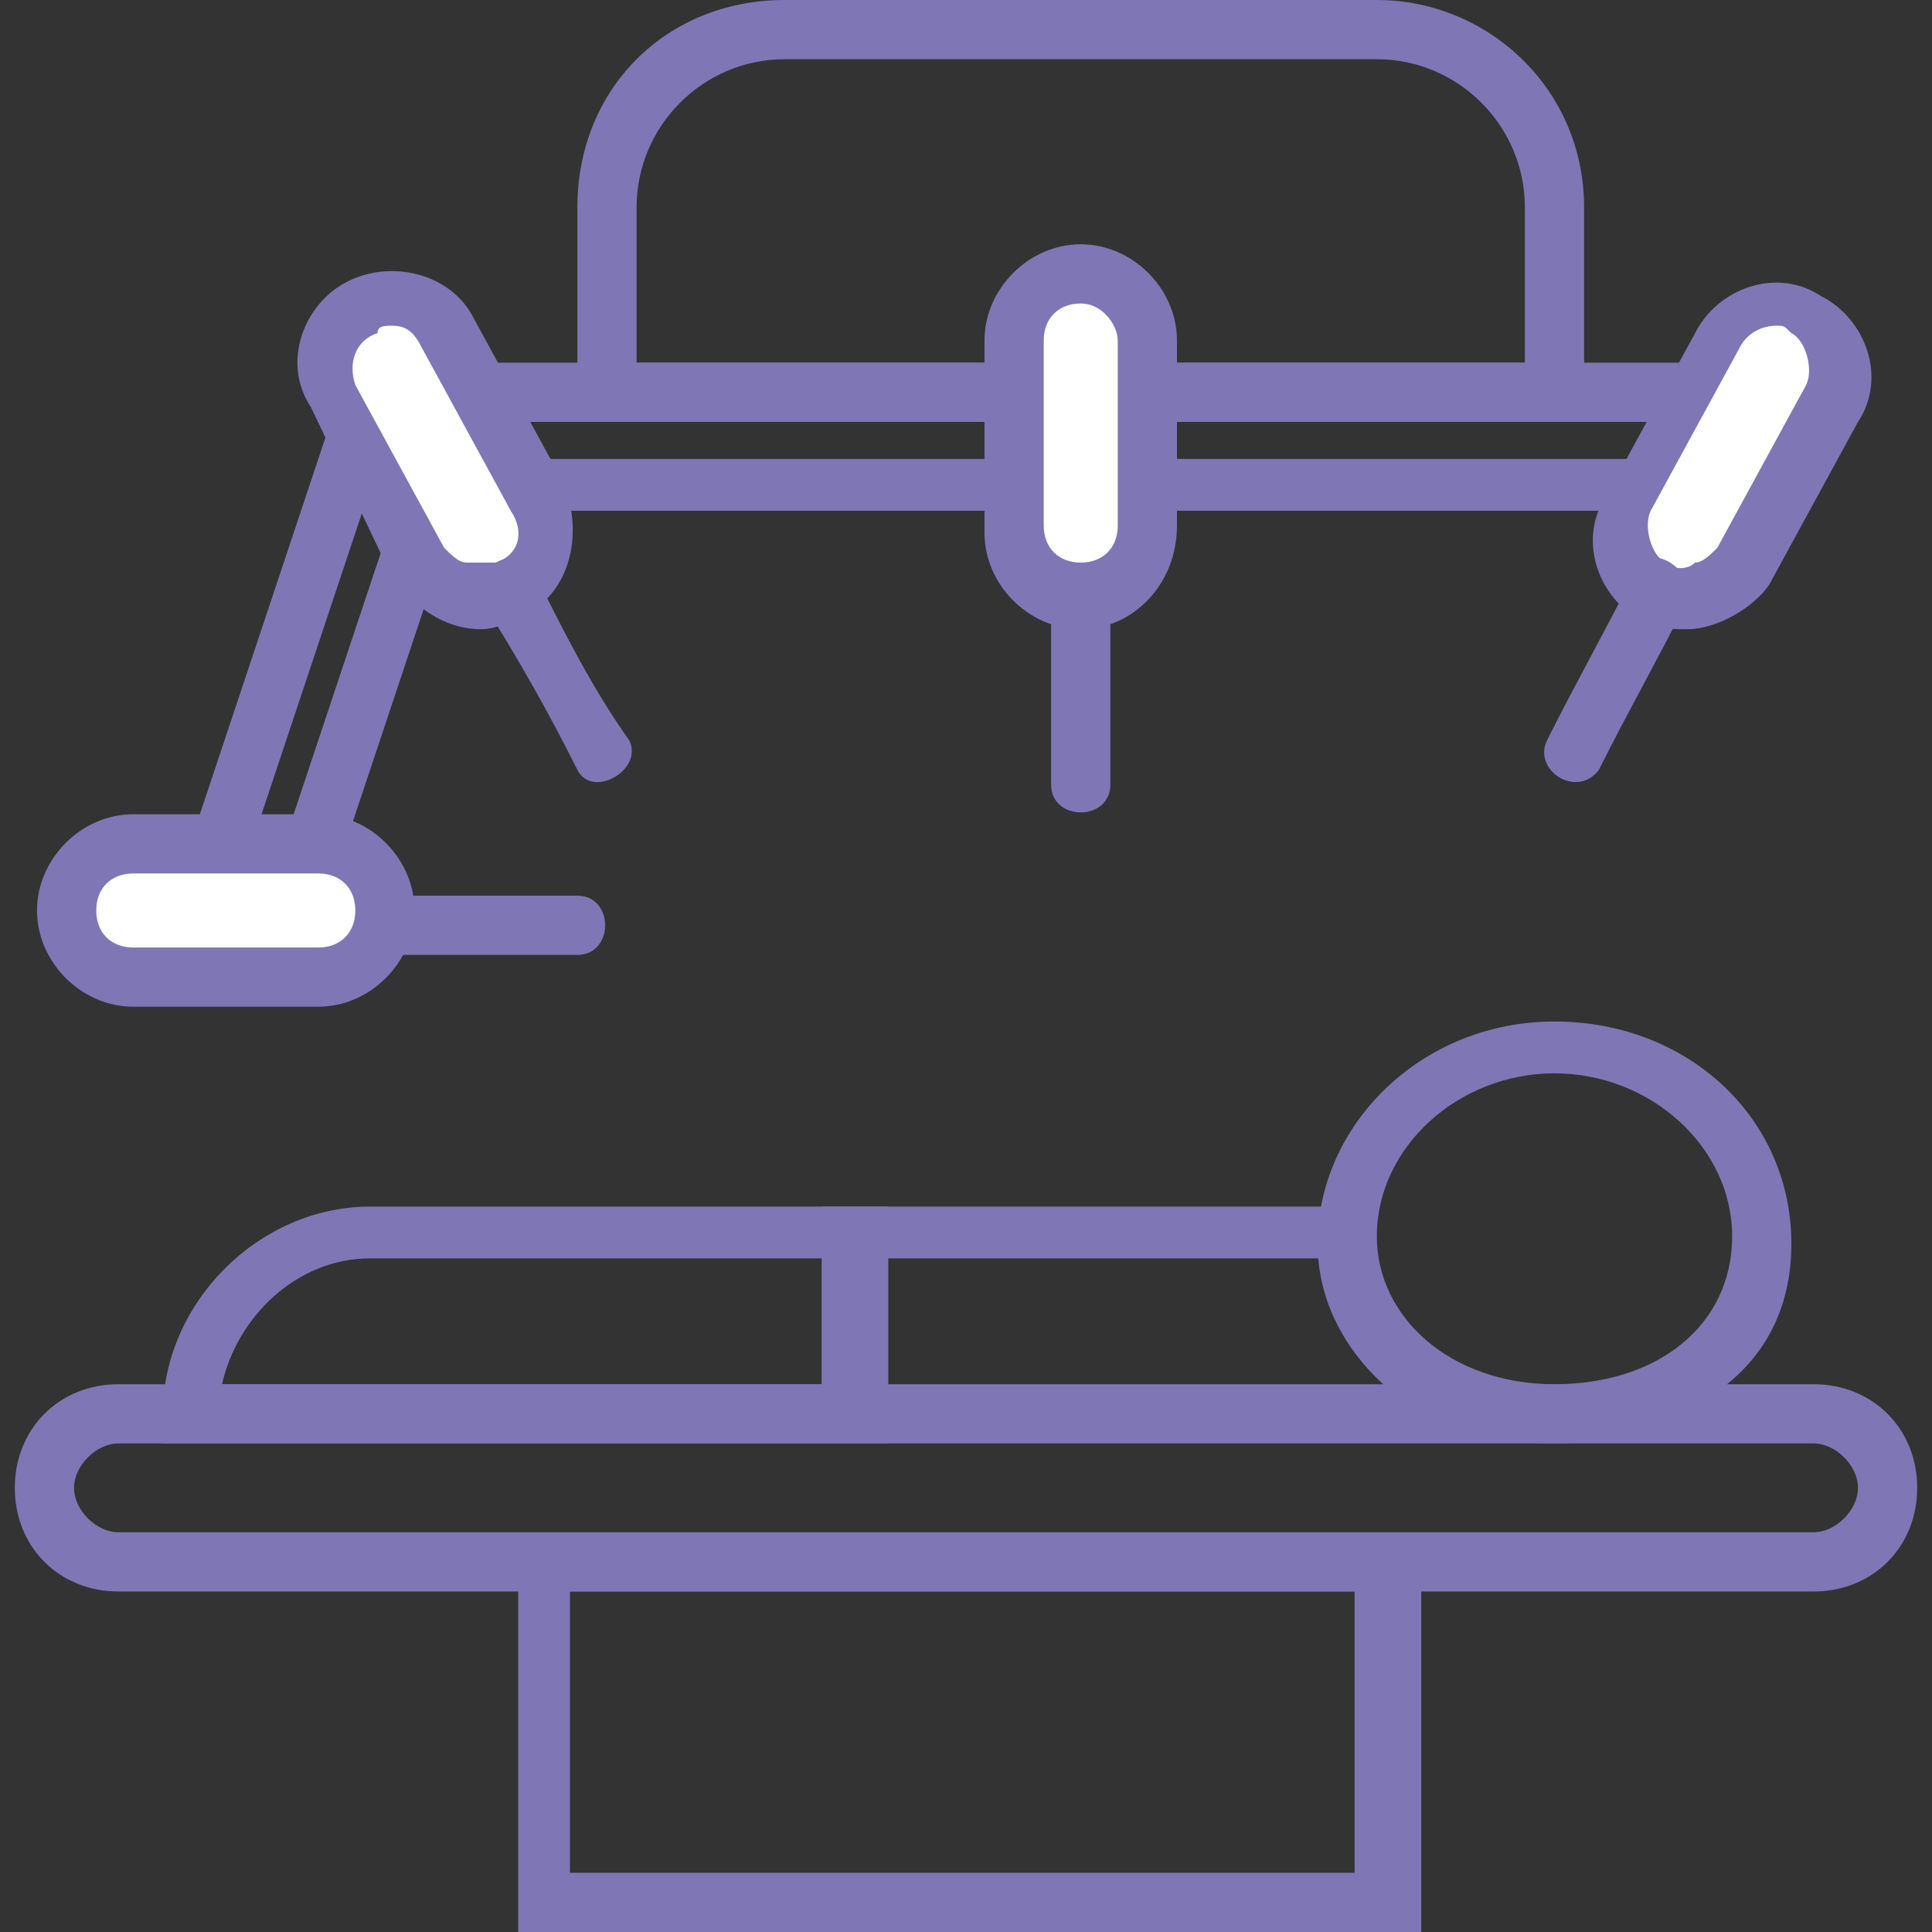 <?xml version="1.0" encoding="utf-8"?>
<!-- Generator: Adobe Illustrator 23.0.1, SVG Export Plug-In . SVG Version: 6.00 Build 0)  -->
<svg version="1.1" id="Layer_1" xmlns="http://www.w3.org/2000/svg" xmlns:xlink="http://www.w3.org/1999/xlink" x="0px" y="0px"
	 viewBox="0 0 26.1 26.1" style="enable-background:new 0 0 26.1 26.1;" xml:space="preserve">
<rect x="0" y="0" width="26.1" height="26.1" fill="#333333" stroke="none"/>
<style type="text/css">
	.st0{fill:#7F76B6;}
	.st1{fill:#FFFFFF;}
</style>
<g>
	<path class="st0" d="M19.1,26.1H7v-5.3h12.2V26.1z M7.7,25.3h10.6v-3.8H7.7V25.3z"/>
	<path class="st0" d="M24.5,21.5H1.6c-0.8,0-1.4-0.6-1.4-1.4c0-0.8,0.6-1.4,1.4-1.4h22.9c0.8,0,1.4,0.6,1.4,1.4
		C25.9,20.9,25.3,21.5,24.5,21.5z M1.6,19.5c-0.3,0-0.6,0.3-0.6,0.6c0,0.3,0.3,0.6,0.6,0.6h22.9c0.3,0,0.6-0.3,0.6-0.6
		c0-0.3-0.3-0.6-0.6-0.6H1.6z"/>
	<path class="st0" d="M11.9,19.5H2.2v-0.4c0-1.5,1.3-2.8,2.8-2.8h7V19.5z M3,18.7h8.2V17H5C4,17,3.2,17.8,3,18.7z"/>
	<polygon class="st0" points="11.9,19.1 11.1,19.1 11.1,16.3 18.1,16.3 18.1,17 11.9,17 	"/>
	<path class="st0" d="M21,19.5c-0.9,0-1.6-0.3-2.2-0.7c-0.6-0.5-1-1.2-1-2c0-1.6,1.4-3,3.2-3c1.8,0,3.2,1.3,3.2,3c0,0.8-0.3,1.5-1,2
		C22.6,19.2,21.8,19.5,21,19.5z M21,14.5c-1.3,0-2.4,1-2.4,2.2c0,1.1,1,2,2.4,2c1.4,0,2.4-0.8,2.4-2C23.4,15.5,22.3,14.5,21,14.5z"
		/>
	<path class="st0" d="M21.4,5.6H7.8V2.8C7.8,1.2,9,0,10.6,0h8c1.5,0,2.8,1.2,2.8,2.8V5.6z M8.6,4.9h12V2.8c0-1.1-0.9-2-2-2h-8
		c-1.1,0-2,0.9-2,2V4.9z"/>
	<path class="st0" d="M24.3,6.9H5.6v-2h18.7V6.9z M6.3,6.2h17.2V5.7H6.3V6.2z"/>
	<path class="st0" d="M4.3,12.5l-1.9-0.6l2.2-6.6l1.9,0.6L4.3,12.5z M3.4,11.4l0.4,0.1l1.7-5.1L5.1,6.3L3.4,11.4z"/>
	<g>
		<path class="st1" d="M14.6,8.1L14.6,8.1c-0.5,0-0.9-0.4-0.9-0.9V4.6c0-0.5,0.4-0.9,0.9-0.9h0c0.5,0,0.9,0.4,0.9,0.9v2.6
			C15.5,7.7,15.1,8.1,14.6,8.1z"/>
		<path class="st0" d="M14.6,8.5c-0.7,0-1.3-0.6-1.3-1.3V4.6c0-0.7,0.6-1.3,1.3-1.3s1.3,0.6,1.3,1.3v2.5C15.9,7.9,15.3,8.5,14.6,8.5
			z M14.6,4.1c-0.3,0-0.5,0.2-0.5,0.5v2.5c0,0.3,0.2,0.5,0.5,0.5s0.5-0.2,0.5-0.5V4.6C15.1,4.4,14.9,4.1,14.6,4.1z"/>
	</g>
	<path class="st0" d="M14.2,8c0,0.9,0,1.7,0,2.6c0,0.5,0.8,0.5,0.8,0c0-0.9,0-1.7,0-2.6C15,7.5,14.2,7.5,14.2,8L14.2,8z"/>
	<g>
		<path class="st1" d="M5.2,12.3L5.2,12.3c0,0.5-0.4,0.9-0.9,0.9H1.8c-0.5,0-0.9-0.4-0.9-0.9v0c0-0.5,0.4-0.9,0.9-0.9h2.6
			C4.8,11.4,5.2,11.8,5.2,12.3z"/>
		<path class="st0" d="M4.3,13.6H1.8c-0.7,0-1.3-0.6-1.3-1.3s0.6-1.3,1.3-1.3h2.5c0.7,0,1.3,0.6,1.3,1.3S5,13.6,4.3,13.6z M1.8,11.8
			c-0.3,0-0.5,0.2-0.5,0.5c0,0.3,0.2,0.5,0.5,0.5h2.5c0.3,0,0.5-0.2,0.5-0.5c0-0.3-0.2-0.5-0.5-0.5H1.8z"/>
	</g>
	<path class="st0" d="M5.2,12.9c0.9,0,1.7,0,2.6,0c0.5,0,0.5-0.8,0-0.8c-0.9,0-1.7,0-2.6,0C4.7,12.1,4.7,12.9,5.2,12.9L5.2,12.9z"/>
	<g>
		<path class="st1" d="M22.4,8L22.4,8c-0.4-0.2-0.6-0.8-0.4-1.2l1.2-2.3c0.2-0.4,0.8-0.6,1.2-0.4l0,0c0.4,0.2,0.6,0.8,0.4,1.2
			l-1.2,2.3C23.3,8,22.8,8.2,22.4,8z"/>
		<path class="st0" d="M22.8,8.5c-0.2,0-0.4,0-0.6-0.1c-0.6-0.3-0.9-1.1-0.5-1.7l1.2-2.2c0.3-0.6,1.1-0.9,1.7-0.5
			c0.6,0.3,0.9,1.1,0.5,1.7l-1.2,2.2C23.7,8.2,23.2,8.5,22.8,8.5z M24,4.4c-0.2,0-0.4,0.1-0.5,0.3l-1.2,2.2c-0.1,0.2,0,0.6,0.2,0.7
			c0.1,0.1,0.3,0.1,0.4,0c0.1,0,0.2-0.1,0.3-0.2l1.2-2.2c0.1-0.2,0-0.6-0.2-0.7C24.1,4.4,24.1,4.4,24,4.4z"/>
	</g>
	<path class="st0" d="M22.1,7.7c-0.4,0.8-0.8,1.5-1.2,2.3c-0.2,0.4,0.4,0.8,0.7,0.4c0.4-0.8,0.8-1.5,1.2-2.3
		C22.9,7.7,22.3,7.3,22.1,7.7L22.1,7.7z"/>
	<g>
		<path class="st1" d="M6.9,8L6.9,8c0.4-0.2,0.6-0.8,0.4-1.2L6.1,4.5C5.8,4.1,5.3,3.9,4.9,4.1l0,0C4.4,4.4,4.3,4.9,4.5,5.4l1.2,2.3
			C5.9,8,6.5,8.2,6.9,8z"/>
		<path class="st0" d="M6.5,8.5C6,8.5,5.6,8.2,5.3,7.8L4.2,5.5C3.8,4.9,4.1,4.1,4.7,3.8c0.6-0.3,1.4-0.1,1.7,0.5l1.2,2.2
			C7.9,7.2,7.7,8,7.1,8.3C6.9,8.4,6.7,8.5,6.5,8.5z M5.3,4.4c-0.1,0-0.2,0-0.2,0.1C4.8,4.6,4.7,4.9,4.8,5.2L6,7.4
			c0.1,0.1,0.2,0.2,0.3,0.2c0.1,0,0.3,0,0.4,0C7,7.5,7.1,7.2,6.9,6.9L5.7,4.7C5.6,4.5,5.5,4.4,5.3,4.4z"/>
	</g>
	<path class="st0" d="M6.5,8.1C7,8.9,7.4,9.6,7.8,10.4c0.2,0.4,0.9,0,0.7-0.4C8,9.3,7.6,8.5,7.2,7.7C7,7.3,6.3,7.7,6.5,8.1L6.5,8.1z
		"/>
</g>
</svg>
